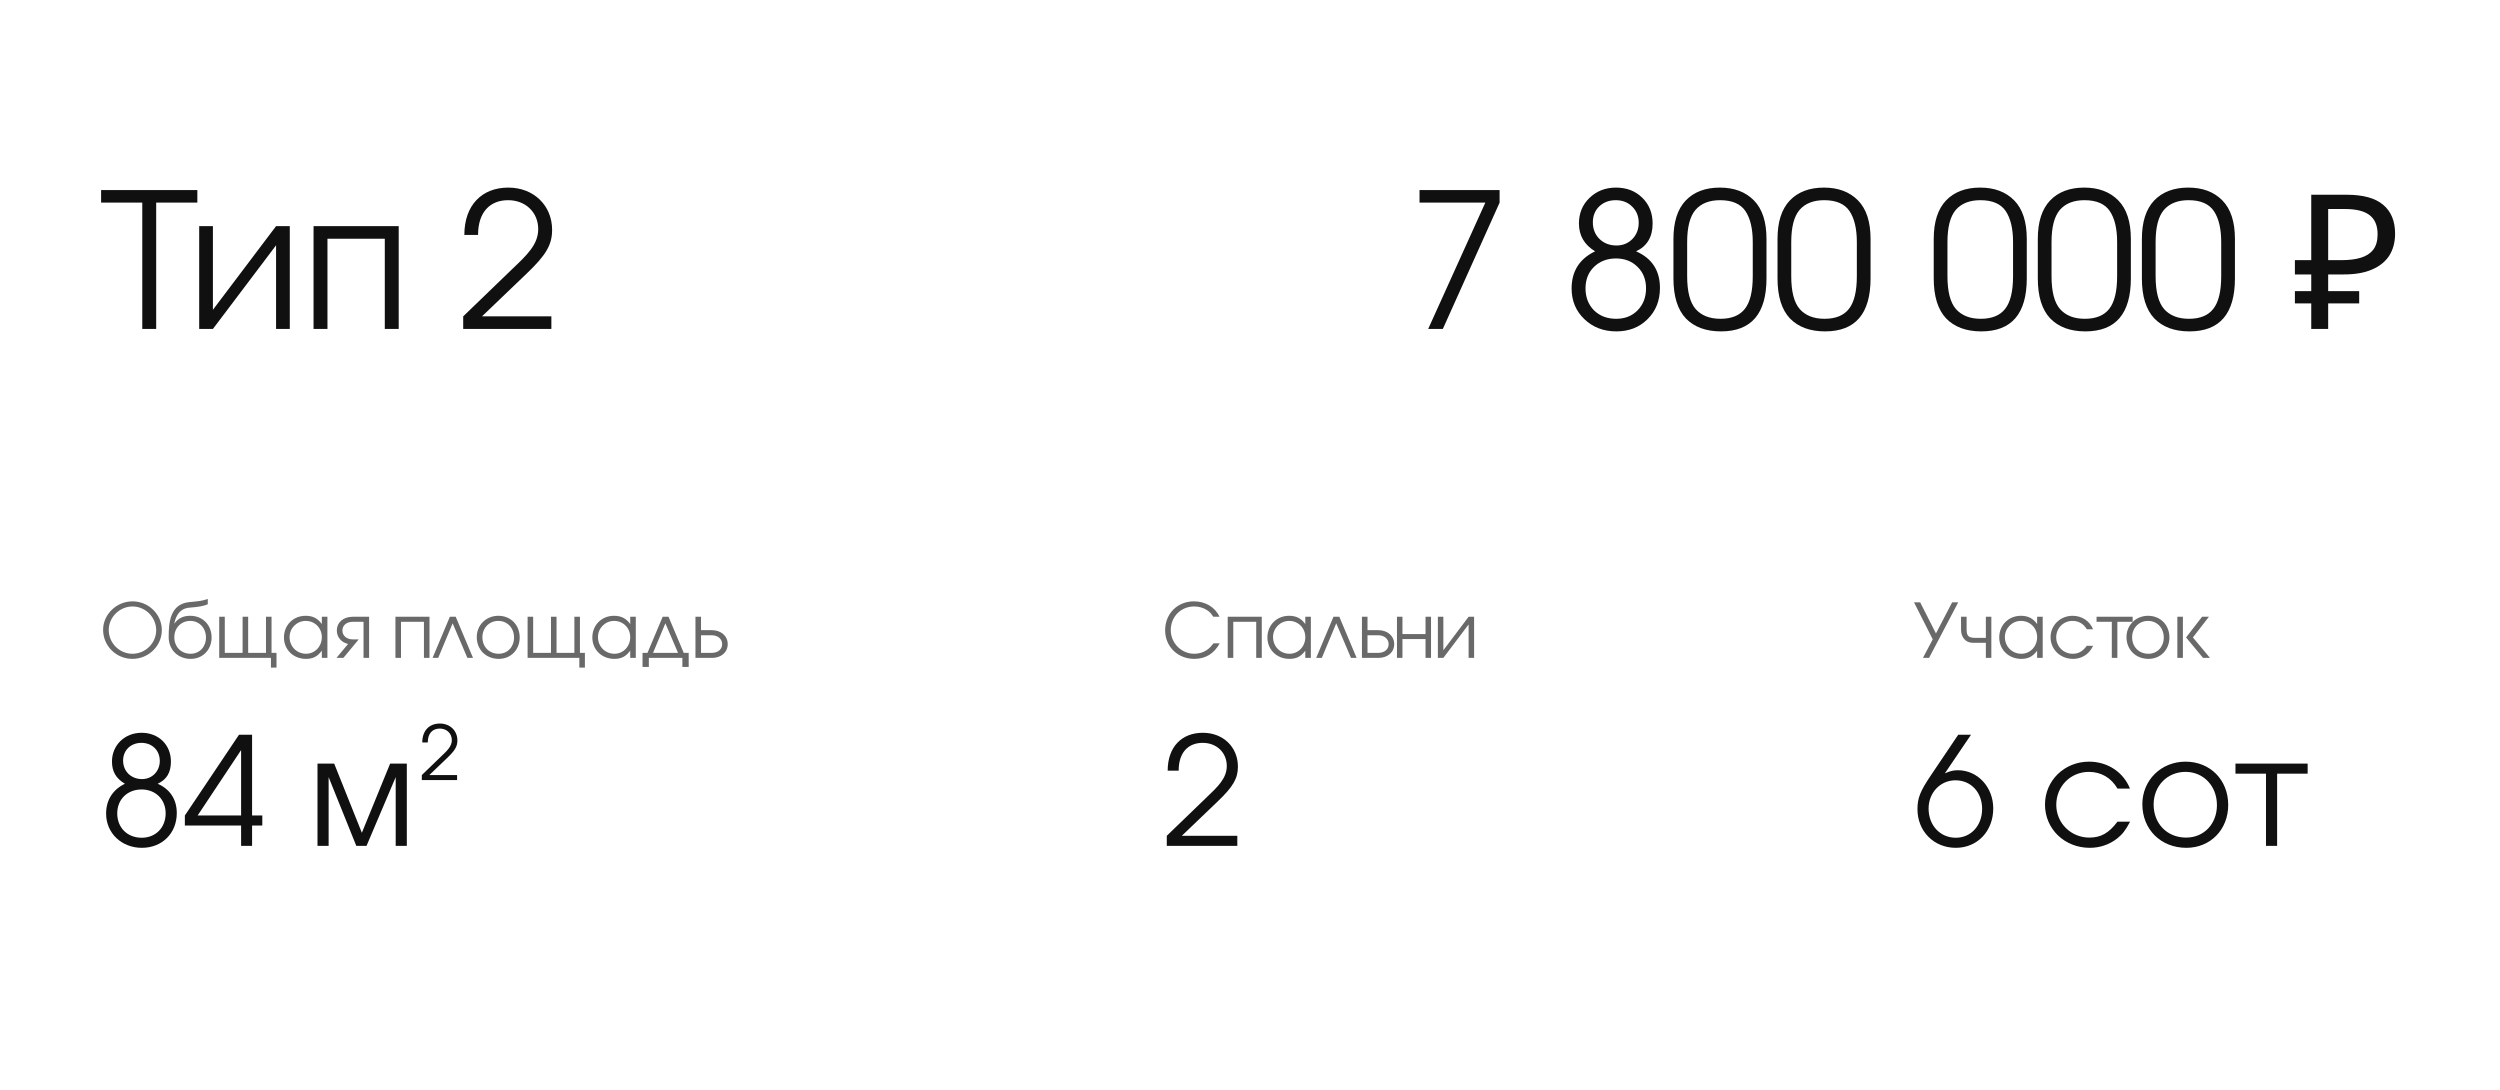 <?xml version="1.0" encoding="UTF-8"?> <svg xmlns="http://www.w3.org/2000/svg" width="266" height="116" viewBox="0 0 266 116" fill="none"> <g filter="url(#filter0_b_958_127)"> <rect x="0.618" width="265" height="116" rx="10" fill="white"></rect> </g> <g filter="url(#filter1_b_958_127)"> <rect x="0.618" width="265" height="116" fill="white"></rect> </g> <path d="M20.998 21.56H16.618V35H15.138V21.56H10.758V20.22H20.998V21.56ZM30.834 35H29.374V26.1L22.654 35H21.194V24.06H22.654V32.96L29.374 24.06H30.834V35ZM42.422 35H40.942V25.4H34.842V35H33.362V24.06H42.422V35ZM58.745 24.46C58.745 26.04 58.105 27.14 56.026 29.12L51.285 33.66H58.666V35H49.285V33.66L54.465 28.66C56.066 27.14 57.266 26.02 57.266 24.38C57.266 22.6 55.925 21.3 54.066 21.3C52.126 21.3 50.865 22.58 50.865 25H49.406C49.406 21.86 51.245 19.96 54.086 19.96C56.785 19.96 58.745 21.86 58.745 24.46Z" fill="#101010"></path> <path d="M17.218 67.048C17.218 65.36 15.81 63.984 14.098 63.984C12.402 63.984 10.97 65.368 10.97 67.008C10.97 68.728 12.362 70.104 14.098 70.104C15.81 70.104 17.218 68.72 17.218 67.048ZM16.618 67.056C16.618 68.424 15.474 69.56 14.098 69.56C12.706 69.56 11.57 68.424 11.57 67.024C11.57 65.672 12.73 64.528 14.098 64.528C15.474 64.528 16.618 65.672 16.618 67.056ZM22.515 67.824C22.515 66.488 21.555 65.52 20.243 65.52C19.635 65.52 19.035 65.68 18.531 66.368C18.595 66.136 18.811 64.76 20.139 64.656C21.083 64.584 21.635 64.496 22.107 64.296V63.728C21.427 63.968 21.075 63.968 20.139 64.064C18.115 64.272 17.947 66.184 17.947 67.784C17.947 69.136 18.931 70.104 20.291 70.104C21.571 70.104 22.515 69.136 22.515 67.824ZM21.915 67.832C21.915 68.832 21.227 69.56 20.275 69.56C19.267 69.56 18.547 68.824 18.547 67.8C18.547 66.808 19.275 66.064 20.243 66.064C21.203 66.064 21.915 66.816 21.915 67.832ZM29.421 71.032V69.464H28.893V65.624H28.301V69.464H26.405V65.624H25.813V69.464H23.917V65.624H23.325V70H28.829V71.032H29.421ZM34.836 70V65.624H34.243V66.4C33.812 65.792 33.276 65.52 32.516 65.52C31.203 65.52 30.212 66.512 30.212 67.824C30.212 69.128 31.212 70.104 32.556 70.104C33.3 70.104 33.779 69.856 34.243 69.232V70H34.836ZM34.243 67.792C34.243 68.784 33.508 69.56 32.563 69.56C31.572 69.56 30.811 68.784 30.811 67.784C30.811 66.832 31.579 66.064 32.532 66.064C33.492 66.064 34.243 66.816 34.243 67.792ZM39.272 70V65.624H37.512C36.552 65.624 35.84 66.208 35.84 67.088C35.84 67.808 36.32 68.344 37.032 68.52L35.8 70H36.536L38.168 68.032H37.544C36.896 68.032 36.432 67.648 36.432 67.088C36.432 66.528 36.88 66.168 37.52 66.16H38.68V70H39.272ZM45.699 70V65.624H42.075V70H42.667V66.16H45.107V70H45.699ZM50.329 70L48.489 65.624H47.865L46.025 70H46.625L48.161 66.32L49.729 70H50.329ZM55.295 67.824C55.295 66.488 54.335 65.52 53.023 65.52C51.727 65.52 50.727 66.504 50.727 67.784C50.727 69.128 51.711 70.104 53.071 70.104C54.351 70.104 55.295 69.136 55.295 67.824ZM54.695 67.832C54.695 68.832 54.007 69.56 53.055 69.56C52.047 69.56 51.327 68.824 51.327 67.8C51.327 66.808 52.055 66.064 53.023 66.064C53.983 66.064 54.695 66.816 54.695 67.832ZM62.233 71.032V69.464H61.705V65.624H61.113V69.464H59.217V65.624H58.625V69.464H56.729V65.624H56.137V70H61.641V71.032H62.233ZM67.648 70V65.624H67.056V66.4C66.624 65.792 66.088 65.52 65.328 65.52C64.016 65.52 63.024 66.512 63.024 67.824C63.024 69.128 64.024 70.104 65.368 70.104C66.112 70.104 66.592 69.856 67.056 69.232V70H67.648ZM67.056 67.792C67.056 68.784 66.32 69.56 65.376 69.56C64.384 69.56 63.624 68.784 63.624 67.784C63.624 66.832 64.392 66.064 65.344 66.064C66.304 66.064 67.056 66.816 67.056 67.792ZM72.141 69.464H69.485L70.797 66.32L72.141 69.464ZM73.277 70.96V69.464H72.749L71.133 65.624H70.509L68.893 69.464H68.365V70.96H69.037V70H72.605V70.96H73.277ZM77.429 68.536C77.429 67.656 76.709 67.048 75.725 67.048H74.589V65.624H73.997V70H75.757C76.717 70 77.429 69.416 77.429 68.536ZM76.837 68.536C76.837 69.096 76.389 69.456 75.749 69.464H74.589V67.592H75.725C76.373 67.592 76.837 67.976 76.837 68.536Z" fill="#696969"></path> <path d="M18.81 86.512C18.81 88.656 17.258 90.208 15.098 90.208C12.922 90.208 11.29 88.64 11.29 86.56C11.29 85.136 11.994 84.016 13.29 83.392C12.33 82.816 11.914 82.08 11.914 81.024C11.914 79.28 13.274 77.968 15.066 77.968C16.874 77.968 18.186 79.248 18.186 81.024C18.186 82.192 17.738 82.944 16.778 83.392C18.09 83.968 18.81 85.056 18.81 86.512ZM17.626 86.544C17.626 85.056 16.554 84 15.066 84C13.546 84 12.474 85.056 12.474 86.544C12.474 88.064 13.546 89.136 15.082 89.136C16.57 89.136 17.626 88.048 17.626 86.544ZM17.002 80.96C17.002 79.84 16.186 79.04 15.05 79.04C13.914 79.04 13.098 79.824 13.098 80.928C13.098 82.064 13.946 82.896 15.114 82.896C16.186 82.896 17.002 82.064 17.002 80.96ZM27.909 87.84H26.821V90H25.653V87.84H19.669V86.768L25.429 78.176H26.821V86.768H27.909V87.84ZM25.653 86.768V79.808L21.029 86.768H25.653ZM43.286 90H42.102V82.688L38.998 90H37.91L34.966 82.688V90H33.782V81.248H35.558L38.502 88.608L41.51 81.248H43.286V90Z" fill="#101010"></path> <path d="M48.666 78.784C48.666 77.744 47.882 76.984 46.802 76.984C45.666 76.984 44.93 77.744 44.93 79H45.514C45.514 78.032 46.018 77.52 46.794 77.52C47.538 77.52 48.074 78.04 48.074 78.752C48.074 79.408 47.594 79.856 46.954 80.464L44.882 82.464V83H48.634V82.464H45.682L47.578 80.648C48.41 79.856 48.666 79.416 48.666 78.784Z" fill="#101010"></path> <path d="M129.778 68.448H129.122C128.874 68.76 128.73 68.92 128.53 69.072C128.138 69.384 127.602 69.56 127.066 69.56C125.698 69.56 124.57 68.424 124.57 67.04C124.57 65.616 125.65 64.528 127.058 64.528C127.57 64.528 128.05 64.664 128.442 64.928C128.706 65.096 128.866 65.272 129.09 65.624H129.754C129.298 64.608 128.258 63.984 127.034 63.984C125.274 63.984 123.97 65.296 123.97 67.064C123.97 68.792 125.306 70.104 127.074 70.104C128.274 70.104 129.186 69.544 129.778 68.448ZM134.253 70V65.624H130.629V70H131.221V66.16H133.661V70H134.253ZM139.476 70V65.624H138.884V66.4C138.452 65.792 137.916 65.52 137.156 65.52C135.844 65.52 134.852 66.512 134.852 67.824C134.852 69.128 135.852 70.104 137.196 70.104C137.94 70.104 138.42 69.856 138.884 69.232V70H139.476ZM138.884 67.792C138.884 68.784 138.148 69.56 137.204 69.56C136.212 69.56 135.452 68.784 135.452 67.784C135.452 66.832 136.22 66.064 137.172 66.064C138.132 66.064 138.884 66.816 138.884 67.792ZM144.345 70L142.505 65.624H141.881L140.041 70H140.641L142.177 66.32L143.745 70H144.345ZM148.343 68.536C148.343 67.656 147.623 67.048 146.639 67.048H145.503V65.624H144.911V70H146.671C147.631 70 148.343 69.416 148.343 68.536ZM147.751 68.536C147.751 69.096 147.303 69.456 146.663 69.464H145.503V67.592H146.639C147.287 67.592 147.751 67.976 147.751 68.536ZM152.261 70V65.624H151.677V67.464H149.221V65.624H148.637V70H149.221V68H151.677V70H152.261ZM156.845 70V65.624H156.261L153.573 69.184V65.624H152.989V70H153.573L156.261 66.44V70H156.845Z" fill="#696969"></path> <path d="M131.714 81.568C131.714 79.488 130.146 77.968 127.986 77.968C125.714 77.968 124.242 79.488 124.242 82H125.41C125.41 80.064 126.418 79.04 127.97 79.04C129.458 79.04 130.53 80.08 130.53 81.504C130.53 82.816 129.57 83.712 128.29 84.928L124.146 88.928V90H131.65V88.928H125.746L129.538 85.296C131.202 83.712 131.714 82.832 131.714 81.568Z" fill="#101010"></path> <path d="M208.354 64.088L206.29 68.024L205.25 70H204.602L205.642 68.024L203.65 64.088H204.306L205.986 67.4L207.706 64.088H208.354ZM211.879 70H211.295V68.392H209.903C209.119 68.392 208.655 67.776 208.655 67.008V65.624H209.247V66.976C209.247 67.8 209.543 67.872 210.399 67.872H211.295V65.624H211.879V70ZM217.343 70H216.751V69.232C216.287 69.856 215.807 70.104 215.063 70.104C213.719 70.104 212.719 69.128 212.719 67.824C212.719 66.512 213.711 65.52 215.023 65.52C215.783 65.52 216.319 65.792 216.751 66.4V65.624H217.343V70ZM216.751 67.792C216.751 66.816 215.999 66.064 215.039 66.064C214.087 66.064 213.319 66.832 213.319 67.784C213.319 68.784 214.079 69.56 215.071 69.56C216.015 69.56 216.751 68.784 216.751 67.792ZM222.708 68.712C222.468 69.168 222.3 69.384 222.02 69.608C221.612 69.928 221.108 70.104 220.564 70.104C219.22 70.104 218.18 69.104 218.18 67.8C218.18 66.528 219.212 65.52 220.524 65.52C221.508 65.52 222.348 66.072 222.7 66.952H222.036C221.7 66.376 221.164 66.064 220.516 66.064C219.54 66.064 218.78 66.832 218.78 67.816C218.78 68.784 219.556 69.56 220.54 69.56C221.156 69.56 221.58 69.32 222.036 68.712H222.708ZM226.912 66.16H225.288V70H224.696V66.16H223.072V65.624H226.912V66.16ZM230.826 67.824C230.826 69.136 229.882 70.104 228.602 70.104C227.242 70.104 226.258 69.128 226.258 67.784C226.258 66.504 227.258 65.52 228.554 65.52C229.866 65.52 230.826 66.488 230.826 67.824ZM230.226 67.832C230.226 66.816 229.514 66.064 228.554 66.064C227.586 66.064 226.858 66.808 226.858 67.8C226.858 68.824 227.578 69.56 228.586 69.56C229.538 69.56 230.226 68.832 230.226 67.832ZM232.261 70H231.669V65.624H232.261V70ZM235.141 70H234.405L232.597 67.824L234.301 65.624H235.029L233.325 67.824L235.141 70Z" fill="#696969"></path> <path d="M212.082 86.016C212.082 88.432 210.402 90.208 208.098 90.208C205.762 90.208 204.018 88.448 204.018 86.096C204.018 84.944 204.29 84.208 205.426 82.528L208.354 78.176H209.714L206.93 82.288C207.458 82.048 207.826 81.952 208.322 81.952C210.418 81.952 212.082 83.744 212.082 86.016ZM210.898 86.064C210.898 84.304 209.714 83.024 208.066 83.024C206.45 83.024 205.202 84.336 205.202 86.032C205.202 87.824 206.434 89.136 208.098 89.136C209.714 89.136 210.898 87.84 210.898 86.064ZM226.643 87.424C226.163 88.336 225.827 88.768 225.267 89.216C224.451 89.856 223.443 90.208 222.355 90.208C219.667 90.208 217.587 88.208 217.587 85.6C217.587 83.056 219.651 81.04 222.275 81.04C224.243 81.04 225.923 82.144 226.627 83.904H225.299C224.627 82.752 223.555 82.128 222.259 82.128C220.307 82.128 218.787 83.664 218.787 85.632C218.787 87.568 220.339 89.12 222.307 89.12C223.539 89.12 224.387 88.64 225.299 87.424H226.643ZM237.082 85.648C237.082 88.272 235.194 90.208 232.634 90.208C229.914 90.208 227.946 88.256 227.946 85.568C227.946 83.008 229.946 81.04 232.538 81.04C235.162 81.04 237.082 82.976 237.082 85.648ZM235.882 85.664C235.882 83.632 234.458 82.128 232.538 82.128C230.602 82.128 229.146 83.616 229.146 85.6C229.146 87.648 230.586 89.12 232.602 89.12C234.506 89.12 235.882 87.664 235.882 85.664ZM245.534 82.32H242.286V90H241.102V82.32H237.854V81.248H245.534V82.32Z" fill="#101010"></path> <path d="M159.558 21.56L153.518 35H151.958L158.038 21.56H151.038V20.22H159.558V21.56ZM176.619 30.64C176.619 31.987 176.179 33.093 175.299 33.96C174.433 34.827 173.326 35.26 171.979 35.26C170.619 35.26 169.486 34.827 168.579 33.96C167.673 33.093 167.219 32.007 167.219 30.7C167.219 28.86 168.053 27.54 169.719 26.74C168.573 26.047 167.999 25.06 167.999 23.78C167.999 22.687 168.373 21.78 169.119 21.06C169.879 20.327 170.819 19.96 171.939 19.96C173.073 19.96 174.006 20.32 174.739 21.04C175.473 21.76 175.839 22.673 175.839 23.78C175.839 25.207 175.253 26.193 174.079 26.74C175.773 27.487 176.619 28.787 176.619 30.64ZM175.139 30.68C175.139 29.747 174.839 28.987 174.239 28.4C173.639 27.8 172.873 27.5 171.939 27.5C170.993 27.5 170.213 27.8 169.599 28.4C168.999 28.987 168.699 29.747 168.699 30.68C168.699 31.627 168.999 32.407 169.599 33.02C170.213 33.62 170.999 33.92 171.959 33.92C172.893 33.92 173.653 33.62 174.239 33.02C174.839 32.407 175.139 31.627 175.139 30.68ZM173.679 25.44C174.133 24.973 174.359 24.393 174.359 23.7C174.359 23.007 174.126 22.433 173.659 21.98C173.206 21.527 172.626 21.3 171.919 21.3C171.213 21.3 170.626 21.52 170.159 21.96C169.706 22.4 169.479 22.967 169.479 23.66C169.479 24.367 169.713 24.953 170.179 25.42C170.659 25.887 171.266 26.12 171.999 26.12C172.666 26.12 173.226 25.893 173.679 25.44ZM187.954 29.62C187.954 33.38 186.34 35.26 183.114 35.26C181.514 35.26 180.267 34.8 179.374 33.88C178.494 32.947 178.054 31.527 178.054 29.62V25.42C178.054 23.62 178.487 22.26 179.354 21.34C180.234 20.42 181.447 19.96 182.994 19.96C184.514 19.96 185.72 20.413 186.614 21.32C187.507 22.227 187.954 23.593 187.954 25.42V29.62ZM186.494 29.38V25.76C186.494 24.333 186.234 23.233 185.714 22.46C185.194 21.687 184.294 21.3 183.014 21.3C181.867 21.3 180.994 21.647 180.394 22.34C179.807 23.033 179.514 24.173 179.514 25.76V29.38C179.514 31.02 179.814 32.187 180.414 32.88C181.027 33.573 181.907 33.92 183.054 33.92C184.24 33.92 185.107 33.567 185.654 32.86C186.214 32.153 186.494 30.993 186.494 29.38ZM199.028 29.62C199.028 33.38 197.414 35.26 194.188 35.26C192.588 35.26 191.341 34.8 190.448 33.88C189.568 32.947 189.128 31.527 189.128 29.62V25.42C189.128 23.62 189.561 22.26 190.428 21.34C191.308 20.42 192.521 19.96 194.068 19.96C195.588 19.96 196.794 20.413 197.688 21.32C198.581 22.227 199.028 23.593 199.028 25.42V29.62ZM197.568 29.38V25.76C197.568 24.333 197.308 23.233 196.788 22.46C196.268 21.687 195.368 21.3 194.088 21.3C192.941 21.3 192.068 21.647 191.468 22.34C190.881 23.033 190.588 24.173 190.588 25.76V29.38C190.588 31.02 190.888 32.187 191.488 32.88C192.101 33.573 192.981 33.92 194.128 33.92C195.314 33.92 196.181 33.567 196.728 32.86C197.288 32.153 197.568 30.993 197.568 29.38ZM215.649 29.62C215.649 33.38 214.036 35.26 210.809 35.26C209.209 35.26 207.962 34.8 207.069 33.88C206.189 32.947 205.749 31.527 205.749 29.62V25.42C205.749 23.62 206.182 22.26 207.049 21.34C207.929 20.42 209.142 19.96 210.689 19.96C212.209 19.96 213.416 20.413 214.309 21.32C215.202 22.227 215.649 23.593 215.649 25.42V29.62ZM214.189 29.38V25.76C214.189 24.333 213.929 23.233 213.409 22.46C212.889 21.687 211.989 21.3 210.709 21.3C209.562 21.3 208.689 21.647 208.089 22.34C207.502 23.033 207.209 24.173 207.209 25.76V29.38C207.209 31.02 207.509 32.187 208.109 32.88C208.722 33.573 209.602 33.92 210.749 33.92C211.936 33.92 212.802 33.567 213.349 32.86C213.909 32.153 214.189 30.993 214.189 29.38ZM226.723 29.62C226.723 33.38 225.11 35.26 221.883 35.26C220.283 35.26 219.036 34.8 218.143 33.88C217.263 32.947 216.823 31.527 216.823 29.62V25.42C216.823 23.62 217.256 22.26 218.123 21.34C219.003 20.42 220.216 19.96 221.763 19.96C223.283 19.96 224.49 20.413 225.383 21.32C226.276 22.227 226.723 23.593 226.723 25.42V29.62ZM225.263 29.38V25.76C225.263 24.333 225.003 23.233 224.483 22.46C223.963 21.687 223.063 21.3 221.783 21.3C220.636 21.3 219.763 21.647 219.163 22.34C218.576 23.033 218.283 24.173 218.283 25.76V29.38C218.283 31.02 218.583 32.187 219.183 32.88C219.796 33.573 220.676 33.92 221.823 33.92C223.01 33.92 223.876 33.567 224.423 32.86C224.983 32.153 225.263 30.993 225.263 29.38ZM237.797 29.62C237.797 33.38 236.184 35.26 232.957 35.26C231.357 35.26 230.111 34.8 229.217 33.88C228.337 32.947 227.897 31.527 227.897 29.62V25.42C227.897 23.62 228.331 22.26 229.197 21.34C230.077 20.42 231.291 19.96 232.837 19.96C234.357 19.96 235.564 20.413 236.457 21.32C237.351 22.227 237.797 23.593 237.797 25.42V29.62ZM236.337 29.38V25.76C236.337 24.333 236.077 23.233 235.557 22.46C235.037 21.687 234.137 21.3 232.857 21.3C231.711 21.3 230.837 21.647 230.237 22.34C229.651 23.033 229.357 24.173 229.357 25.76V29.38C229.357 31.02 229.657 32.187 230.257 32.88C230.871 33.573 231.751 33.92 232.897 33.92C234.084 33.92 234.951 33.567 235.497 32.86C236.057 32.153 236.337 30.993 236.337 29.38ZM245.917 35V20.72H249.677C251.424 20.72 252.717 21.073 253.557 21.78C254.41 22.487 254.837 23.513 254.837 24.86C254.837 25.767 254.63 26.547 254.217 27.2C253.804 27.84 253.19 28.333 252.377 28.68C251.577 29.027 250.584 29.2 249.397 29.2H247.717V35H245.917ZM244.177 32.28V30.98H251.017V32.28H244.177ZM244.177 29.2V27.68H248.757V29.2H244.177ZM249.137 27.68C249.95 27.68 250.637 27.593 251.197 27.42C251.77 27.247 252.21 26.96 252.517 26.56C252.824 26.16 252.977 25.613 252.977 24.92C252.977 24.013 252.697 23.34 252.137 22.9C251.577 22.46 250.704 22.24 249.517 22.24H247.717V27.68H249.137Z" fill="#101010"></path> <defs> <filter id="filter0_b_958_127" x="-6.382" y="-7" width="279" height="130" filterUnits="userSpaceOnUse" color-interpolation-filters="sRGB"> <feFlood flood-opacity="0" result="BackgroundImageFix"></feFlood> <feGaussianBlur in="BackgroundImageFix" stdDeviation="3.5"></feGaussianBlur> <feComposite in2="SourceAlpha" operator="in" result="effect1_backgroundBlur_958_127"></feComposite> <feBlend mode="normal" in="SourceGraphic" in2="effect1_backgroundBlur_958_127" result="shape"></feBlend> </filter> <filter id="filter1_b_958_127" x="-6.382" y="-7" width="279" height="130" filterUnits="userSpaceOnUse" color-interpolation-filters="sRGB"> <feFlood flood-opacity="0" result="BackgroundImageFix"></feFlood> <feGaussianBlur in="BackgroundImageFix" stdDeviation="3.5"></feGaussianBlur> <feComposite in2="SourceAlpha" operator="in" result="effect1_backgroundBlur_958_127"></feComposite> <feBlend mode="normal" in="SourceGraphic" in2="effect1_backgroundBlur_958_127" result="shape"></feBlend> </filter> </defs> </svg> 
